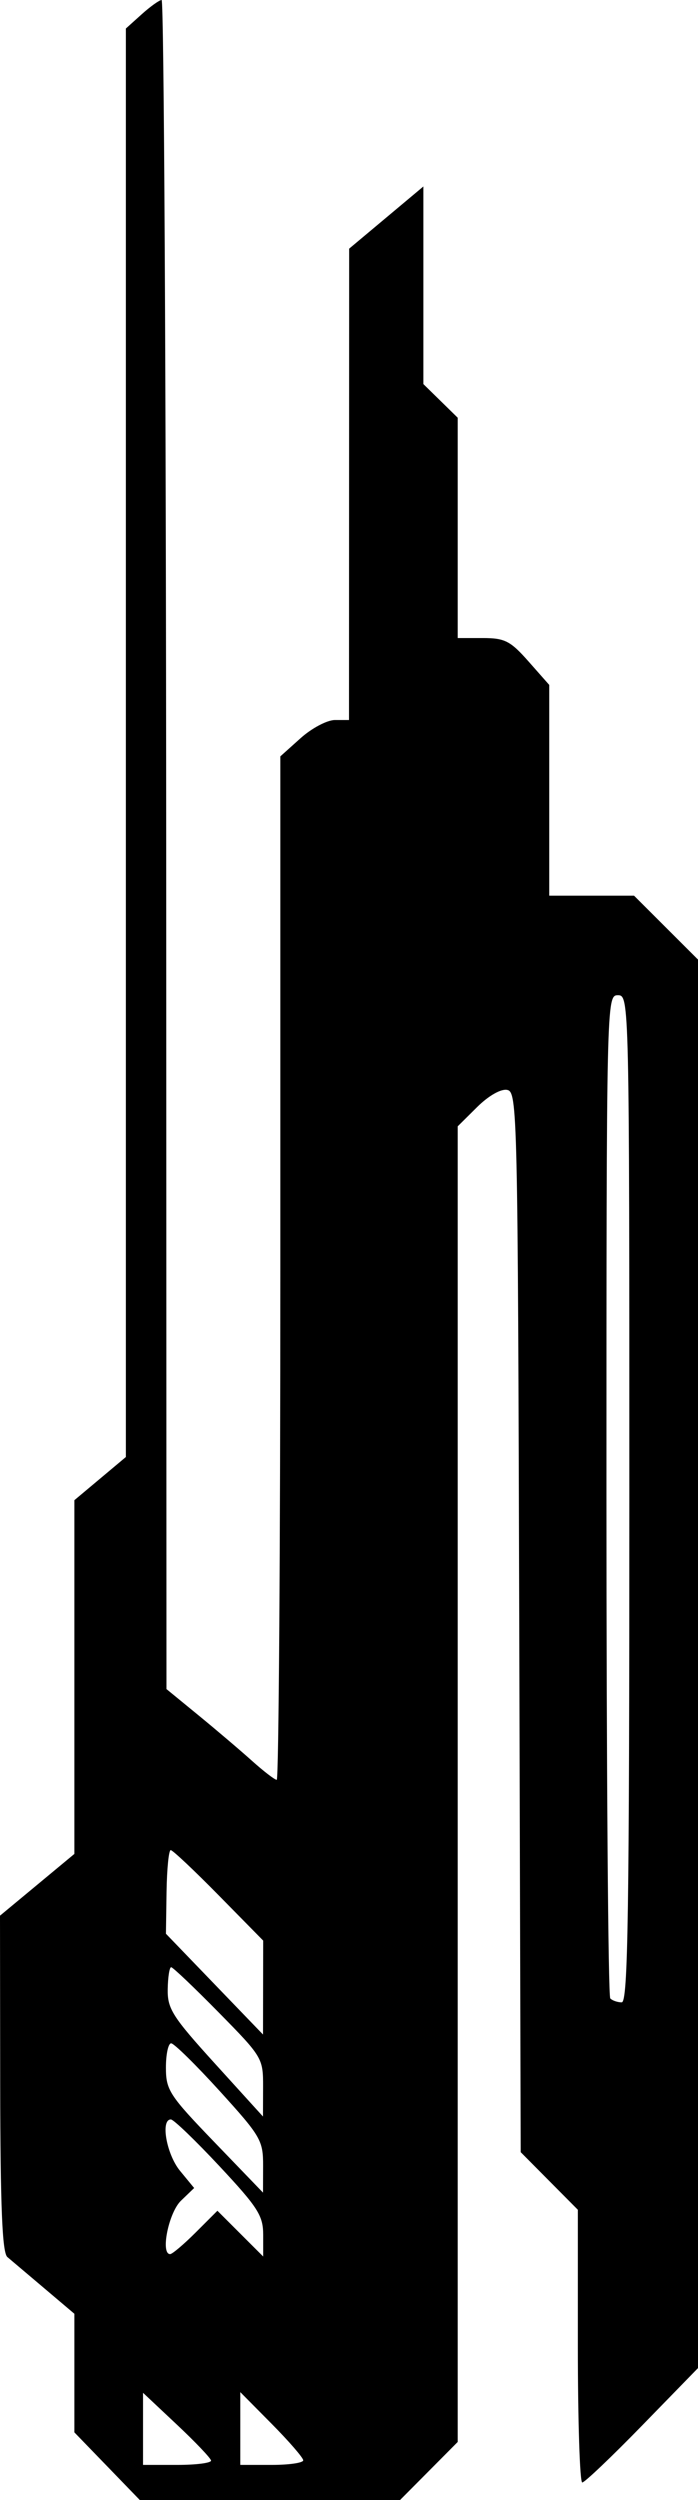<?xml version="1.0" encoding="UTF-8"?> <svg xmlns="http://www.w3.org/2000/svg" width="363" height="1300" viewBox="0 0 363 1300" fill="none"><path fill-rule="evenodd" clip-rule="evenodd" d="M3.832 1173.64C5.817 1175.32 14.466 1182.64 23.059 1189.91L38.68 1203.14V1233.97V1264.81L55.697 1282.4L72.71 1300H140.377H208.041L223.037 1284.9L238.033 1269.79V927.737L238.033 585.683L248.131 575.666C254.07 569.778 260.506 566.1 263.752 566.739C269.075 567.786 269.301 577.724 270.033 843.462L270.795 1119.1L285.654 1134.08L300.516 1149.06V1219.96C300.516 1258.96 301.546 1290.87 302.804 1290.87C304.063 1290.87 318.122 1277.48 334.046 1261.12L363 1231.38V865.177L363 498.972L346.37 482.357L329.744 465.745H307.69H285.639V410.949V356.154L274.88 343.966C265.439 333.272 262.517 331.778 251.077 331.778H238.033V274.497V217.217L229.107 208.466L220.18 199.716V148.342L220.18 96.965L200.879 113.136L181.58 129.303L181.539 251.854L181.5 374.404H174.166C170.131 374.404 162.097 378.657 156.313 383.855L145.795 393.302V659.402C145.795 805.756 144.953 925.499 143.924 925.499C142.894 925.499 137.095 921.044 131.037 915.604C124.976 910.163 112.494 899.543 103.297 892.007L86.576 878.306L86.433 439.104C86.352 197.545 85.284 -0.055 84.055 2.2477e-05C82.826 0.052 78.143 3.41 73.641 7.466L65.459 14.834L65.459 386.232L65.459 757.631L52.07 768.86L38.68 780.086L38.68 872.052V964.018L19.34 980.076L0 996.13L0.113 1083.36C0.196 1147.87 1.166 1171.39 3.832 1173.64ZM92.238 1281.73C102.057 1281.73 109.938 1280.71 109.754 1279.45C109.569 1278.19 101.536 1269.75 91.901 1260.7L74.385 1244.23V1262.98V1281.73H92.238ZM88.483 1172.12C89.593 1172.12 95.576 1167.05 101.783 1160.85L113.066 1149.57L124.967 1161.47L136.869 1173.36V1162.05C136.869 1152.11 134.111 1147.79 114.158 1126.42C101.667 1113.04 90.286 1102.09 88.867 1102.09C83.365 1102.09 86.602 1120.28 93.63 1128.82L100.971 1137.75L94.109 1144.35C87.721 1150.49 83.341 1172.12 88.483 1172.12ZM111.536 1113.93L136.783 1140.15L136.827 1126.19C136.866 1113.01 135.628 1110.87 114.294 1087.37C101.881 1073.7 90.5 1062.51 89.003 1062.51C87.51 1062.51 86.287 1068.18 86.287 1075.11C86.287 1086.84 88.048 1089.55 111.536 1113.93ZM111.896 1073.17L136.765 1100.57L136.818 1085.28C136.869 1070.22 136.509 1069.61 113.744 1046.46C101.024 1033.52 89.896 1022.93 89.015 1022.93C88.135 1022.93 87.325 1028.07 87.221 1034.35C87.046 1044.55 89.664 1048.67 111.896 1073.17ZM111.539 1031.73L136.783 1057.94L136.827 1033.52L136.869 1009.09L113.744 985.562C101.024 972.622 89.792 962.036 88.78 962.036C87.769 962.036 86.796 971.818 86.617 983.775L86.293 1005.52L111.539 1031.73ZM141.332 1281.73C150.333 1281.73 157.697 1280.66 157.697 1279.34C157.697 1278.03 150.333 1269.51 141.332 1260.42L124.967 1243.88V1262.81V1281.73H141.332ZM317.378 1039.17C318.467 1040.28 321.145 1041.2 323.329 1041.2C326.602 1041.2 327.295 995.528 327.295 779.352C327.295 519.537 327.247 517.506 321.344 517.506C315.441 517.506 315.393 519.537 315.393 777.321C315.393 920.222 316.286 1038.05 317.378 1039.17Z" fill="black"></path></svg> 